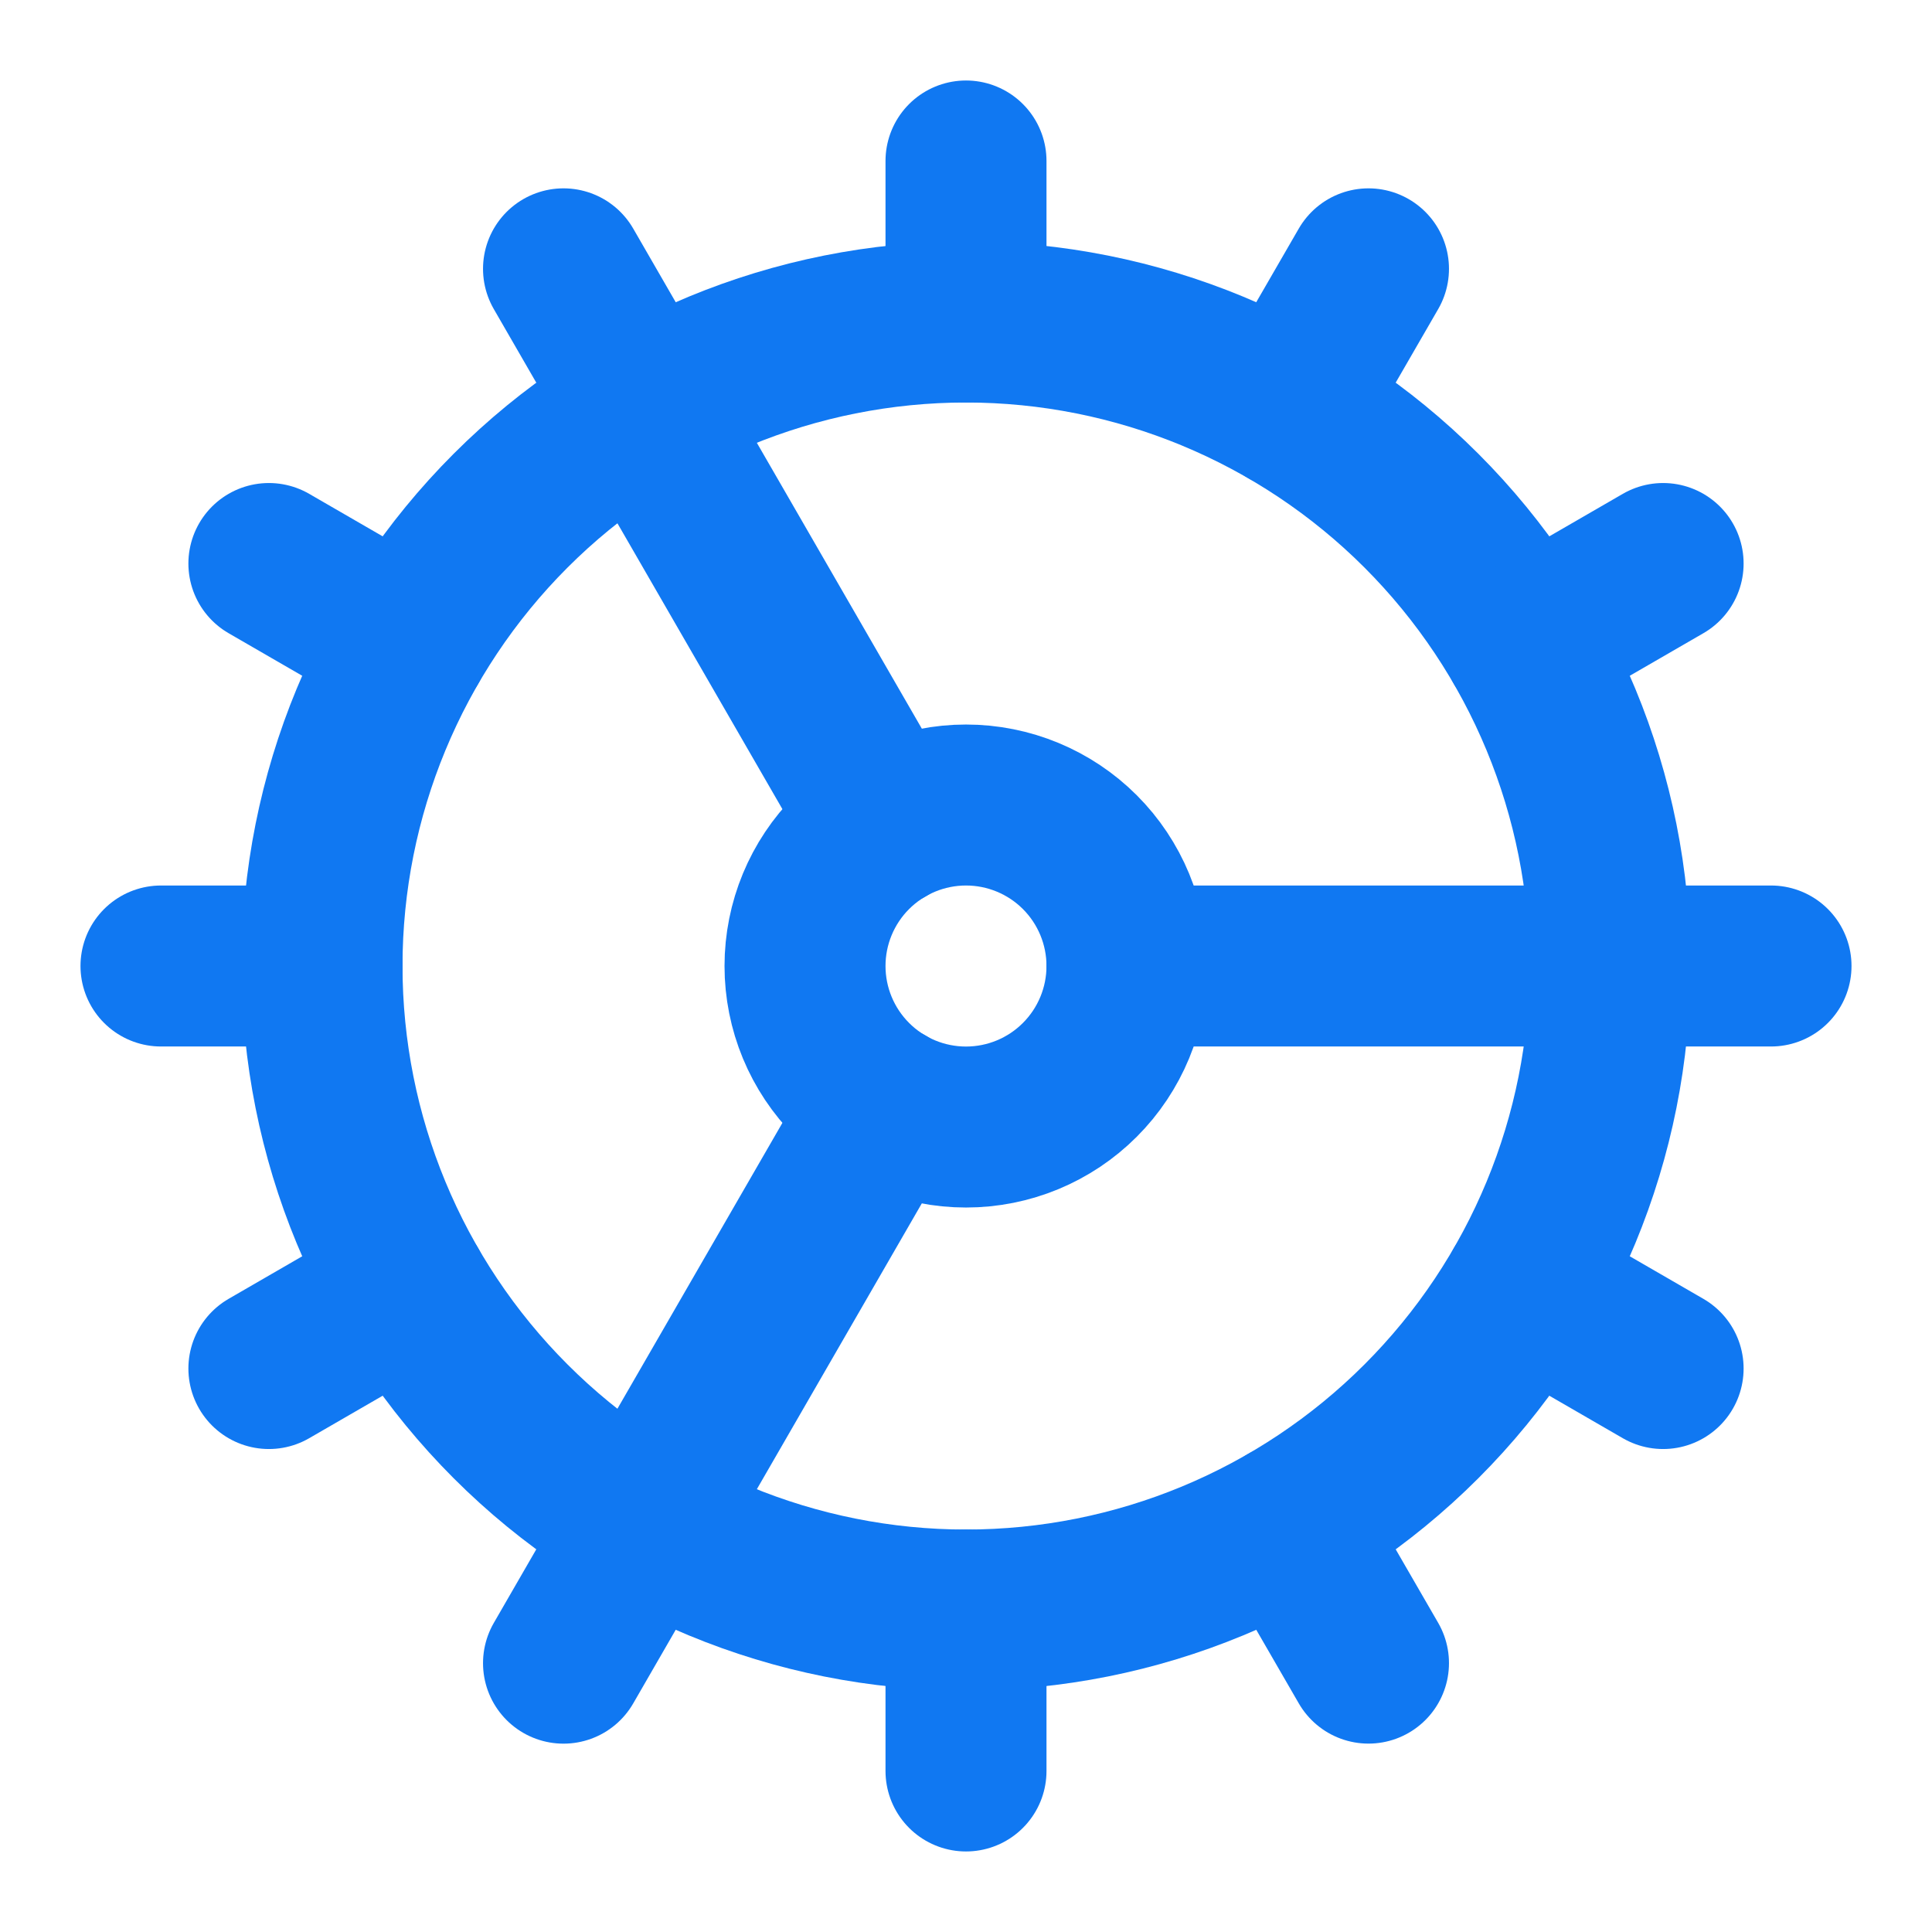 <svg width="40" height="40" viewBox="0 0 40 40" fill="none" xmlns="http://www.w3.org/2000/svg">
<path d="M20 33.334C23.536 33.334 26.928 31.929 29.428 29.428C31.928 26.928 33.333 23.537 33.333 20C33.333 16.464 31.928 13.073 29.428 10.572C26.928 8.072 23.536 6.667 20 6.667C16.464 6.667 13.072 8.072 10.572 10.572C8.071 13.073 6.667 16.464 6.667 20C6.667 23.537 8.071 26.928 10.572 29.428C13.072 31.929 16.464 33.334 20 33.334Z" stroke="#1078F2" stroke-width="3.333" stroke-linecap="round" stroke-linejoin="round"/>
<path d="M20 23.334C20.884 23.334 21.732 22.983 22.357 22.357C22.982 21.732 23.333 20.884 23.333 20C23.333 19.116 22.982 18.268 22.357 17.643C21.732 17.018 20.884 16.667 20 16.667C19.116 16.667 18.268 17.018 17.643 17.643C17.018 18.268 16.667 19.116 16.667 20C16.667 20.884 17.018 21.732 17.643 22.357C18.268 22.983 19.116 23.334 20 23.334Z" stroke="#1078F2" stroke-width="3.333" stroke-linecap="round" stroke-linejoin="round"/>
<path d="M20 3.333V6.666" stroke="#1078F2" stroke-width="3.333" stroke-linecap="round" stroke-linejoin="round"/>
<path d="M20 36.666V33.333" stroke="#1078F2" stroke-width="3.333" stroke-linecap="round" stroke-linejoin="round"/>
<path d="M28.333 34.433L26.667 31.55" stroke="#1078F2" stroke-width="3.333" stroke-linecap="round" stroke-linejoin="round"/>
<path d="M18.333 17.116L11.667 5.566" stroke="#1078F2" stroke-width="3.333" stroke-linecap="round" stroke-linejoin="round"/>
<path d="M34.433 28.334L31.55 26.667" stroke="#1078F2" stroke-width="3.333" stroke-linecap="round" stroke-linejoin="round"/>
<path d="M5.567 11.667L8.45 13.334" stroke="#1078F2" stroke-width="3.333" stroke-linecap="round" stroke-linejoin="round"/>
<path d="M23.333 20H36.667" stroke="#1078F2" stroke-width="3.333" stroke-linecap="round" stroke-linejoin="round"/>
<path d="M3.333 20H6.667" stroke="#1078F2" stroke-width="3.333" stroke-linecap="round" stroke-linejoin="round"/>
<path d="M34.433 11.667L31.55 13.334" stroke="#1078F2" stroke-width="3.333" stroke-linecap="round" stroke-linejoin="round"/>
<path d="M5.567 28.334L8.45 26.667" stroke="#1078F2" stroke-width="3.333" stroke-linecap="round" stroke-linejoin="round"/>
<path d="M28.333 5.566L26.667 8.45" stroke="#1078F2" stroke-width="3.333" stroke-linecap="round" stroke-linejoin="round"/>
<path d="M18.333 22.884L11.667 34.434" stroke="#1078F2" stroke-width="3.333" stroke-linecap="round" stroke-linejoin="round"/>
</svg>
